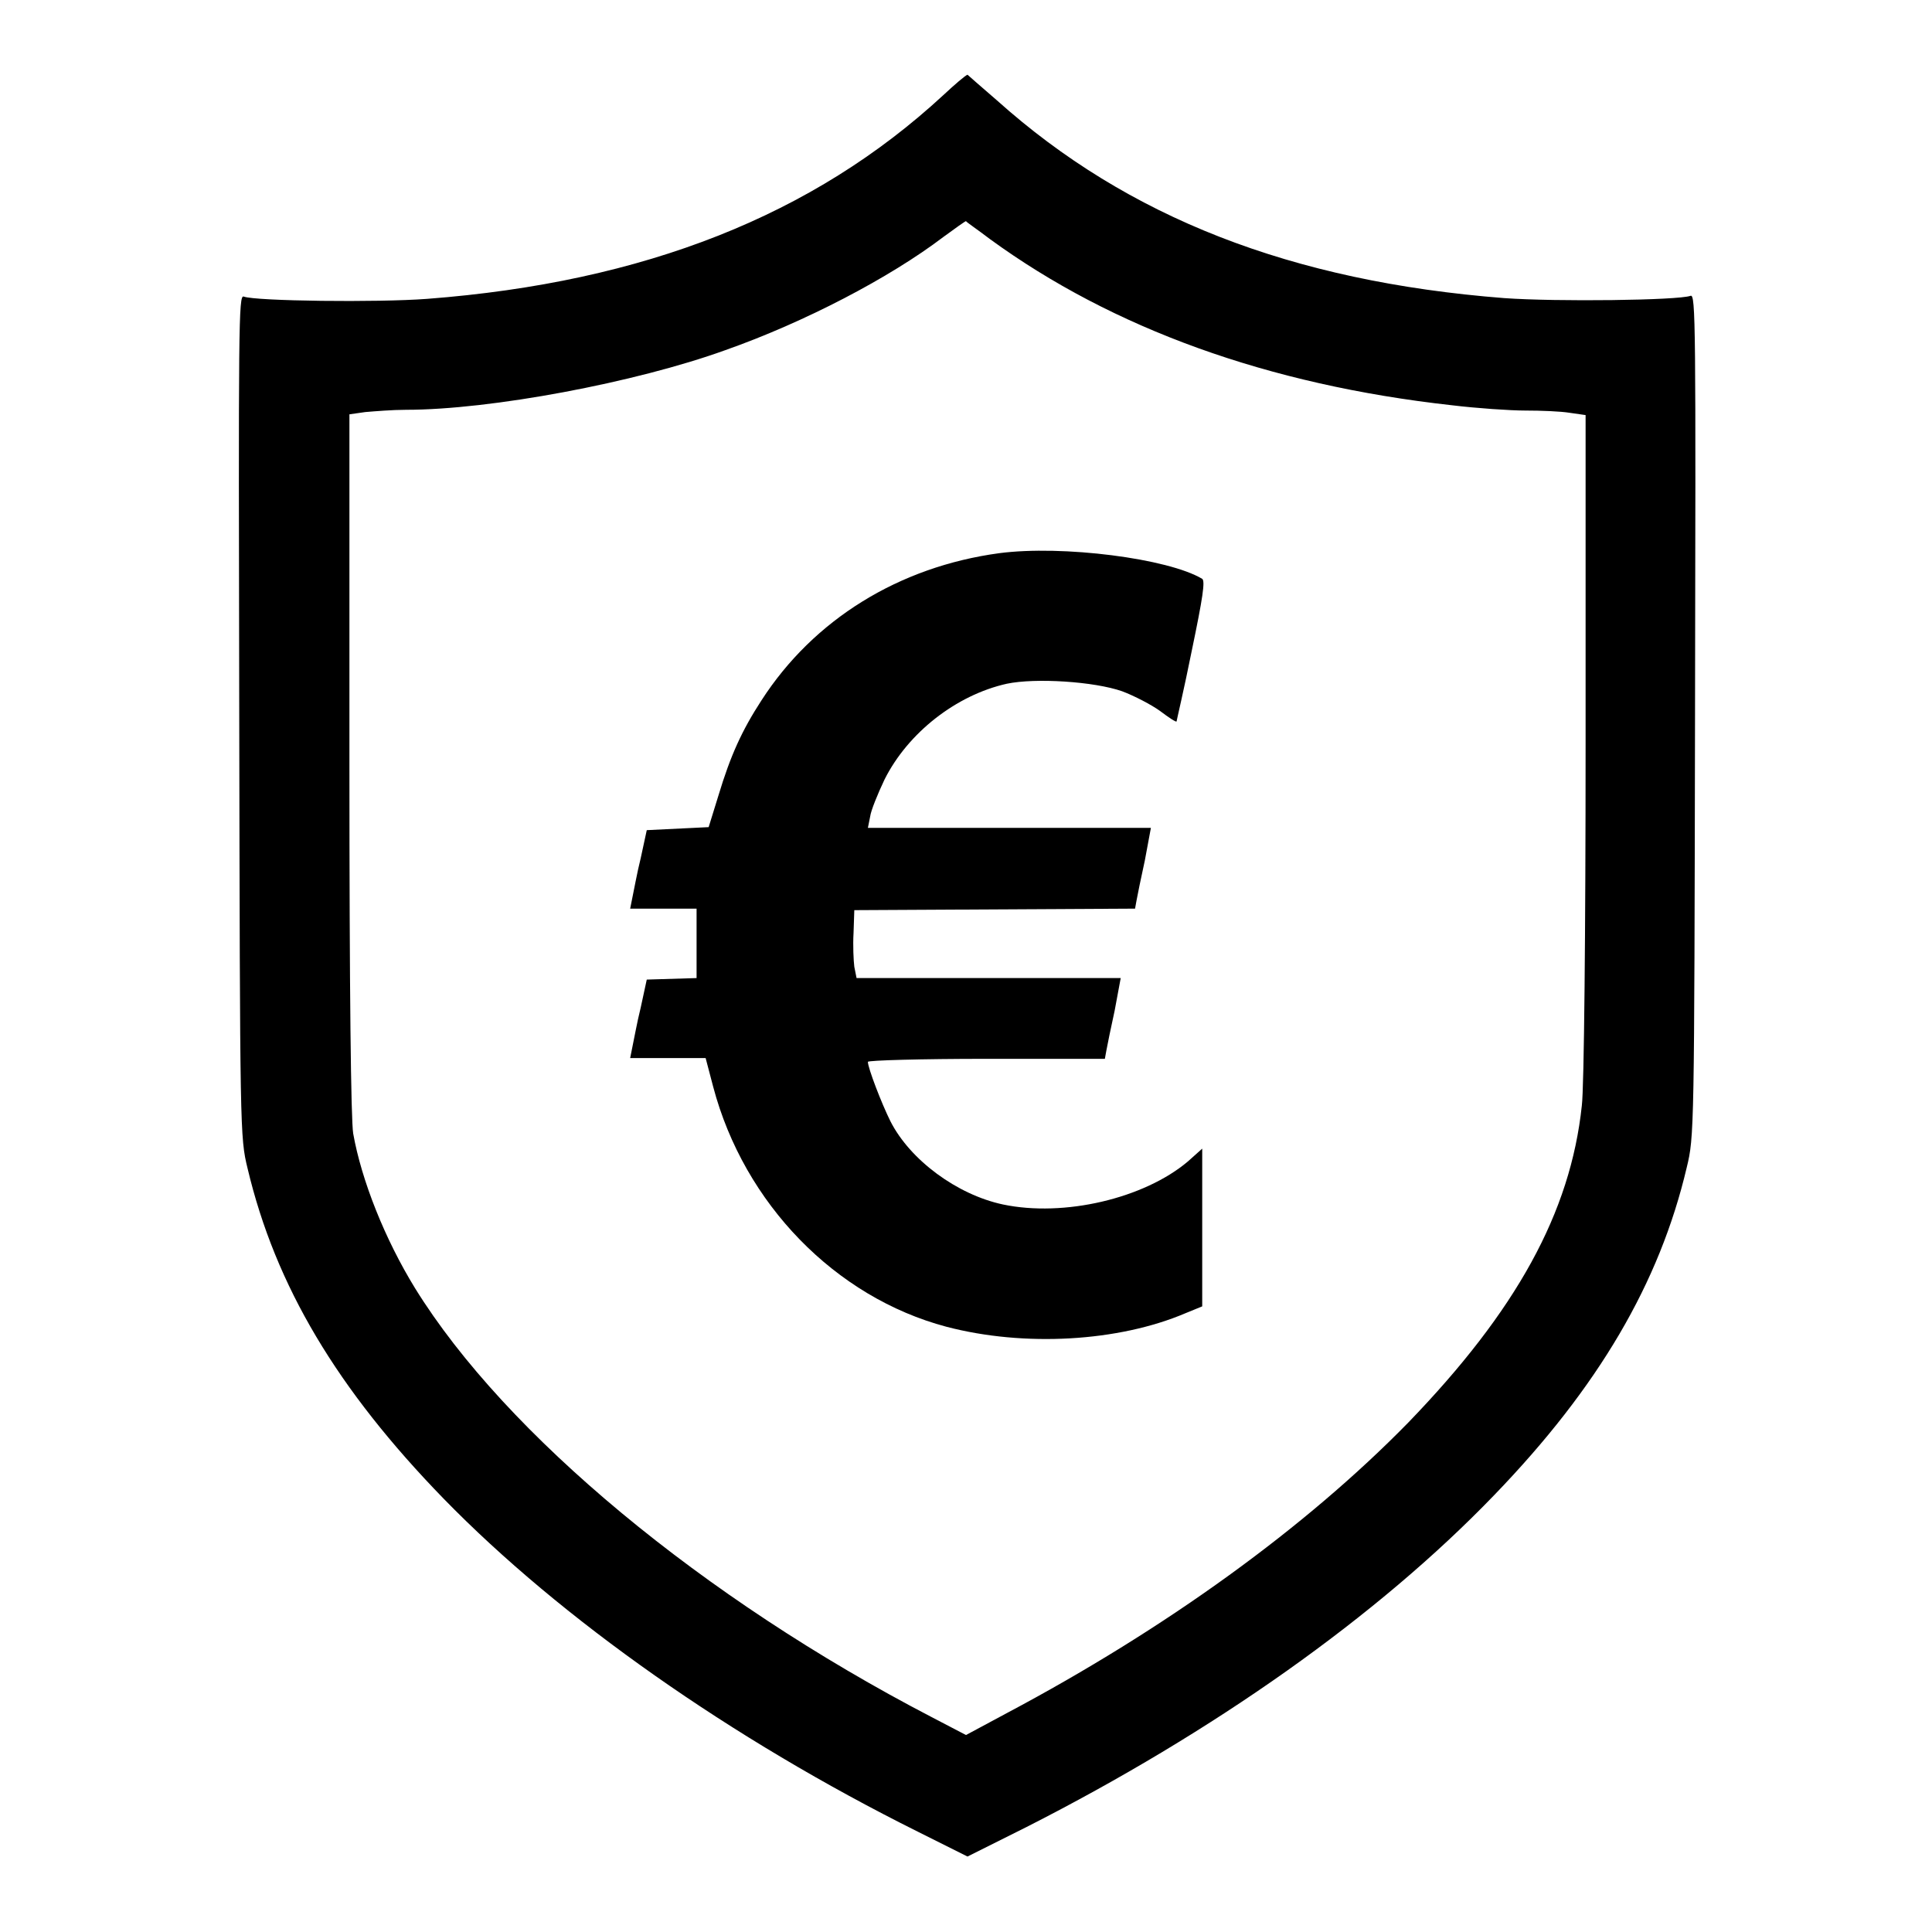 <?xml version="1.0" encoding="utf-8"?>
<!-- Svg Vector Icons : http://www.onlinewebfonts.com/icon -->
<!DOCTYPE svg PUBLIC "-//W3C//DTD SVG 1.1//EN" "http://www.w3.org/Graphics/SVG/1.1/DTD/svg11.dtd">
<svg version="1.1" xmlns="http://www.w3.org/2000/svg" xmlns:xlink="http://www.w3.org/1999/xlink" x="0px" y="0px" viewBox="0 0 256 256" enable-background="new 0 0 256 256" xml:space="preserve">
<g><g><g><path fill="#000000" d="M125,12.6c-17.2,15.9-39.6,24.8-68.4,27c-6.6,0.5-22.7,0.3-24.3-0.3c-0.7-0.3-0.7,3.7-0.6,55.5c0.1,55.2,0.1,55.9,1.1,60c3.7,15.6,11.9,29.3,26,43.8c15.5,15.9,38.1,31.8,62.8,44.1l6.6,3.3l7.8-3.9c24.8-12.6,46.5-27.9,62-44c13.8-14.3,21.9-28.1,25.5-43.4c1-4.1,1-4.8,1.1-60c0.1-51.9,0.1-55.8-0.6-55.5c-1.7,0.6-17.7,0.8-24.7,0.3c-28.2-2.2-49.9-10.7-67.2-26.2c-2.1-1.8-3.9-3.4-3.9-3.4C127.9,10,126.5,11.2,125,12.6z M131.2,31.7c16.2,11.8,36.8,19.3,61.2,22c3.3,0.4,7.7,0.7,9.7,0.7c2.1,0,4.7,0.1,5.9,0.3l2.1,0.3v43.7c0,24.6-0.2,45.5-0.5,47.8c-1.5,14.2-8.7,27.2-23,42c-13.6,13.9-32.1,27.3-53.2,38.5l-5.4,2.9l-4.6-2.4C93.2,211.8,67,190.1,55,170.7c-4-6.5-7.1-14.3-8.2-20.5c-0.3-1.8-0.5-18.8-0.5-49V54.9l2.1-0.3c1.2-0.1,3.6-0.3,5.4-0.3c11.2,0,30.4-3.6,42.3-7.9c10.5-3.7,21.8-9.6,28.9-15c1.5-1.1,2.9-2.1,3-2.1C128,29.4,129.5,30.4,131.2,31.7z"/><path fill="#000000" d="M132.4,73.3c-13.3,1.8-24.6,8.8-31.5,19.5c-2.6,4-4.1,7.3-5.7,12.6l-1.3,4.2l-4.1,0.2l-4.1,0.2l-0.8,3.7c-0.5,2-0.9,4.3-1.1,5.2l-0.3,1.5h4.4h4.4v4.6v4.6l-3.3,0.1l-3.3,0.1l-0.8,3.7c-0.5,2-0.9,4.3-1.1,5.2l-0.3,1.5h5h5l1,3.8c4.1,15.5,16.2,27.9,30.9,31.8c10.3,2.7,22.8,2,31.7-1.8l2.2-0.9v-10.4v-10.5l-1.9,1.7c-5.8,4.9-16.4,7.4-24.5,5.7c-6.1-1.3-12.3-5.9-14.9-11c-1.2-2.4-3-7.1-3-7.9c0-0.2,7.1-0.4,15.7-0.4h15.7l0.2-1.1c0.1-0.6,0.6-3,1.1-5.3l0.8-4.3h-17.5h-17.5l-0.3-1.5c-0.1-0.8-0.2-2.8-0.1-4.5l0.1-3l18.6-0.1l18.6-0.1l0.2-1.1c0.1-0.6,0.6-3,1.1-5.3l0.8-4.3h-18.9H115l0.3-1.5c0.1-0.8,1-3,1.9-4.9c3.1-6.2,9.5-11.2,16.2-12.7c3.8-0.8,11.6-0.3,15.3,1c1.6,0.6,3.9,1.8,5,2.6c1.2,0.9,2.1,1.5,2.2,1.4c0-0.1,1-4.3,2-9.3c1.5-7.2,1.8-9.3,1.4-9.6C154.8,74,140.8,72.2,132.4,73.3z"/></g></g></g>
</svg>